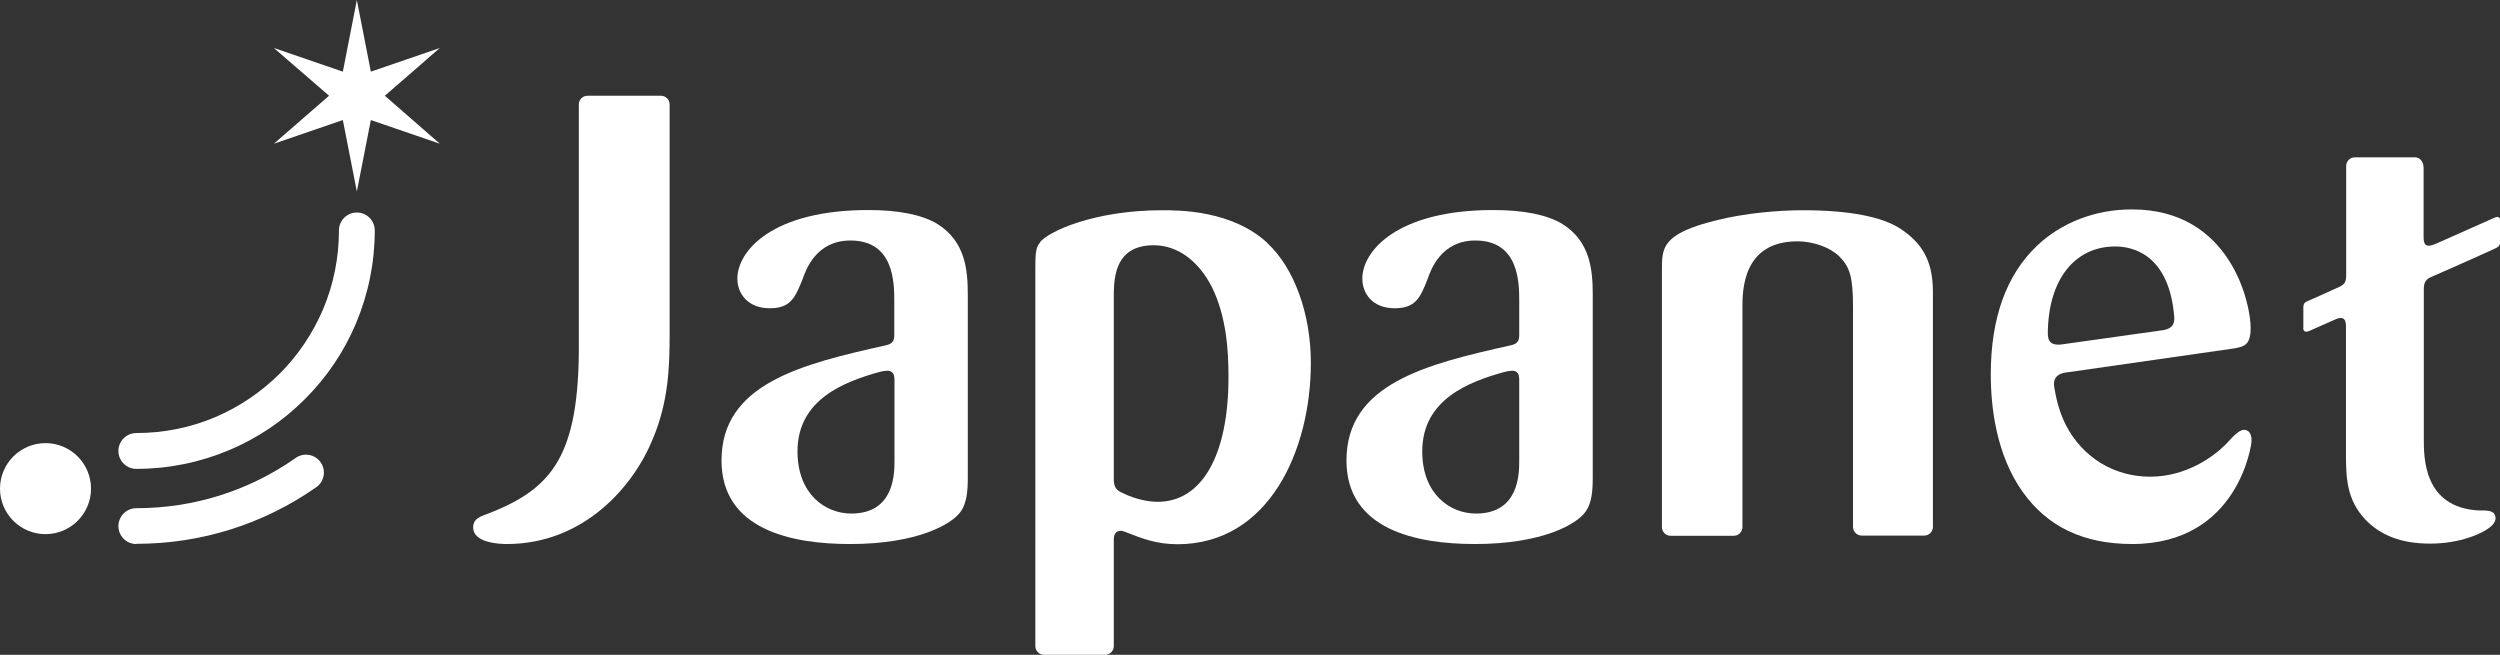 <?xml version="1.0" encoding="UTF-8"?><svg id="a" xmlns="http://www.w3.org/2000/svg" width="121.41" height="31.8" viewBox="0 0 121.41 31.8"><rect x="0" y="0" width="121.41" height="31.8" fill="#333333" stroke="none"/><g><polygon points="17.33 0 18.01 3.48 21.36 2.33 18.69 4.65 21.36 6.98 18.01 5.83 17.33 9.3 16.65 5.83 13.3 6.98 15.98 4.65 13.3 2.33 16.65 3.48 17.33 0" style="fill:#fff;"/><path d="M6.62,22.77c-.48,0-.87-.39-.87-.87s.39-.87,.87-.87c1.33,0,2.62-.26,3.83-.77,1.17-.5,2.22-1.21,3.13-2.11,.9-.9,1.61-1.96,2.11-3.13,.51-1.21,.77-2.5,.77-3.83,0-.48,.39-.87,.87-.87s.87,.39,.87,.87c0,1.56-.31,3.08-.91,4.51-.58,1.38-1.42,2.62-2.48,3.68-1.06,1.06-2.3,1.9-3.68,2.48-1.43,.6-2.95,.91-4.51,.91Z" style="fill:#fff;"/><path d="M2.21,21.52C.99,21.52,0,22.51,0,23.73c0,1.22,.99,2.21,2.21,2.21,1.22,0,2.21-.99,2.21-2.21,0-1.22-.99-2.21-2.21-2.21Z" style="fill:#fff;"/><path d="M6.62,26.42c-.48,0-.87-.39-.87-.87s.39-.87,.87-.87c2.79,0,5.46-.84,7.74-2.44,.39-.28,.94-.18,1.21,.21,.28,.39,.18,.94-.21,1.21-2.57,1.8-5.59,2.75-8.74,2.75Z" style="fill:#fff;"/></g><g><path d="M41.27,26.42c-2.84,0-6.23-.7-6.23-4.06,0-3.73,3.9-4.68,7.98-5.59,.31-.07,.41-.2,.41-.5v-1.63c0-.89,0-2.96-2.13-2.96-1.66,0-2.16,1.41-2.32,1.87h0c-.37,.93-.6,1.42-1.6,1.42-1.08,0-1.57-.73-1.57-1.44,0-1.34,1.69-3.33,6.36-3.33,1.48,0,2.62,.23,3.36,.68,1.35,.85,1.47,2.22,1.47,3.44v8.84c0,.63-.03,1.29-.38,1.73-.4,.54-2.01,1.53-5.34,1.53Zm1.49-8.37c-1.79,.49-4.03,1.36-4.03,3.87,0,2.08,1.35,3.02,2.61,3.02,2.1,0,2.1-1.94,2.1-2.58v-3.84c0-.18,0-.35-.13-.45-.14-.12-.44-.04-.55-.02Z" style="fill:#fff;"/><path d="M71.62,26.42c-2.84,0-6.23-.7-6.23-4.06,0-3.73,3.9-4.68,7.98-5.59,.31-.07,.41-.2,.41-.5v-1.63c0-.89,0-2.96-2.13-2.96-1.66,0-2.16,1.41-2.32,1.87h0c-.36,.93-.6,1.42-1.6,1.42-1.09,0-1.57-.73-1.57-1.44,0-1.34,1.69-3.33,6.36-3.33,1.48,0,2.62,.23,3.36,.68,1.35,.85,1.47,2.22,1.47,3.44v8.84c0,.63-.03,1.29-.38,1.73-.4,.54-2.01,1.53-5.34,1.53Zm1.49-8.37c-1.8,.49-4.04,1.36-4.04,3.87,0,2.08,1.35,3.02,2.61,3.02,2.1,0,2.1-1.94,2.1-2.58v-3.84c0-.18,0-.35-.12-.45-.14-.12-.44-.04-.54-.02Z" style="fill:#fff;"/><path d="M103.56,26.42c-2.4,0-4.13-.85-5.33-2.53-1.28-1.8-1.55-4.1-1.55-5.71,0-2.72,.75-4.82,2.24-6.24,1.2-1.14,2.84-1.77,4.62-1.77,4.77,0,5.76,4.54,5.76,5.75,0,.85-.32,.91-.8,1l-8.23,1.18c-.26,.05-.58,.19-.51,.68,.06,.37,.19,1.12,.56,1.85,.81,1.58,2.34,2.52,4.1,2.52s3.09-.98,3.68-1.58c.28-.28,.68-.82,1.01-.67,.18,.08,.25,.27,.23,.57,0,.05-.6,4.95-5.8,4.95Zm-.84-14.45c-1.95,0-3.25,1.59-3.27,4.21,0,.18,.03,.36,.16,.46,.12,.1,.33,.11,.49,.09l4.98-.7c.41-.08,.54-.3,.51-.64-.25-3.09-2.08-3.42-2.86-3.42Z" style="fill:#fff;"/><path d="M61.55,11.8c-1.72-1.59-4.27-1.59-5.11-1.59-3.3,0-5.53,1.03-5.94,1.56v.02c-.22,.24-.22,.6-.22,1.46V31.38c0,.23,.19,.42,.42,.42h2.97c.23,0,.42-.19,.42-.42v-5.19c0-.16,.04-.29,.15-.36,.17-.11,.36-.02,.53,.05,.69,.27,1.41,.55,2.41,.55,4.45,0,6.48-4.57,6.48-8.81,0-2.38-.81-4.61-2.11-5.81Zm-5.33,12.57c-.21,0-.95-.03-1.81-.48-.2-.1-.32-.26-.32-.61V14.17c.03-.74,.09-2.26,1.94-2.26,1.15,0,2.18,.75,2.84,2.06,.7,1.45,.79,3.08,.79,4.35,0,3.79-1.29,6.05-3.44,6.05Z" style="fill:#fff;"/><path d="M32.11,4.65h-3.58c-.23,0-.42,.19-.42,.42v12.1c-.06,5.25-1.49,6.69-4.66,7.87-.43,.16-.47,.4-.47,.58,0,.77,1.36,.8,1.63,.8,3.71,0,6.14-2.75,7.1-5.12,.75-1.79,.81-3.47,.81-5.03V5.07c0-.23-.19-.42-.42-.42Z" style="fill:#fff;"/><path d="M92.31,11.12c-.89-.59-2.48-.91-4.76-.91-1.1,0-2.78,.13-4.2,.49-2.64,.65-2.64,1.34-2.64,2.39v12.51c0,.23,.19,.42,.42,.42h3.07c.23,0,.42-.19,.42-.42V14.93c0-.8,0-3.21,2.67-3.21,.78,0,1.6,.3,2.03,.73,.53,.52,.67,1.04,.67,2.48v10.66c0,.23,.19,.42,.42,.42h3.04c.23,0,.42-.19,.42-.42V14.17c0-1.51-.53-2.36-1.56-3.05Z" style="fill:#fff;"/><path d="M111.86,15.94v-1.01c0-.22,.1-.26,.23-.32,0,0,.41-.17,1.5-.67,.26-.12,.35-.23,.35-.58v-5.3c0-.23,.19-.42,.42-.42h2.92c.23,0,.42,.19,.42,.52v3.34c0,.37,.09,.55,.57,.35l2.9-1.29c.11-.05,.25-.04,.25,.14v1.04c0,.16-.07,.25-.23,.32,0,0-1.44,.66-3.12,1.39-.27,.12-.36,.27-.36,.59v7.25c0,.92-.02,3.35,2.66,3.5,.22,.01,.67-.05,.79,.21,.1,.23-.04,.42-.15,.53-.43,.4-1.58,.87-2.99,.87s-2.42-.4-3.17-1.19c-.85-.93-.92-1.91-.92-3.1v-6.28c0-.32-.13-.51-.56-.3l-1.24,.55c-.09,.04-.28,.07-.28-.17Z" style="fill:#fff;"/></g></svg>